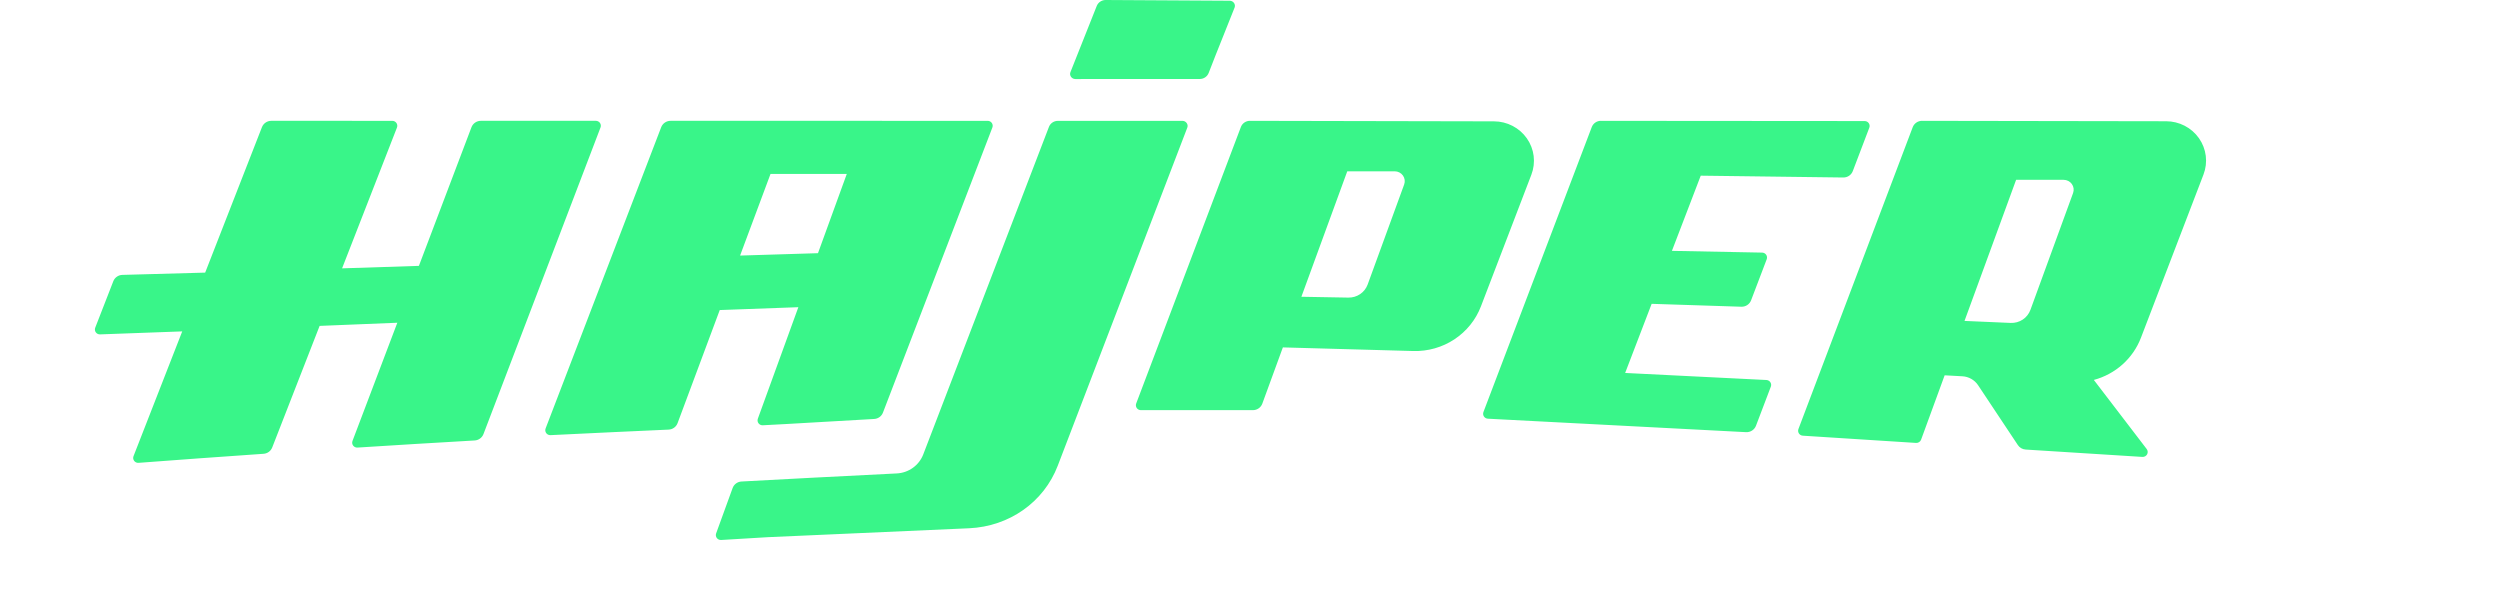<svg width="301" height="73" viewBox="0 0 301 73" fill="none" xmlns="http://www.w3.org/2000/svg">
<path fill-rule="evenodd" clip-rule="evenodd" d="M142.361 14.549C142.791 14.549 143.1 14.972 142.953 15.36C138.114 27.995 131.159 46.145 127.352 56.075C125.675 60.456 121.518 63.385 116.676 63.603L92.44 64.677C90.57 64.786 88.701 64.898 86.832 65.013C86.732 65.021 86.632 65.003 86.54 64.962C86.449 64.921 86.369 64.859 86.309 64.78C86.248 64.701 86.208 64.609 86.193 64.511C86.178 64.414 86.188 64.314 86.222 64.221L88.208 58.759C88.287 58.54 88.43 58.348 88.619 58.209C88.808 58.069 89.035 57.987 89.271 57.974C93.801 57.716 101.734 57.316 107.967 57.002C108.668 56.967 109.344 56.731 109.912 56.324C110.479 55.916 110.913 55.355 111.161 54.708L126.292 15.279C126.375 15.063 126.523 14.878 126.716 14.748C126.909 14.618 127.138 14.55 127.372 14.552L135.246 14.549H142.361ZM47.231 14.549C47.653 14.549 47.943 14.962 47.797 15.35L41.186 32.309L50.436 32.011L56.764 15.324C56.849 15.096 57.003 14.899 57.206 14.76C57.408 14.621 57.649 14.547 57.896 14.547H71.74C72.157 14.547 72.448 14.954 72.306 15.339L58.21 52.262C58.127 52.478 57.983 52.665 57.794 52.802C57.606 52.939 57.381 53.019 57.147 53.032C52.255 53.313 47.55 53.599 43.038 53.888C42.938 53.894 42.838 53.875 42.747 53.833C42.656 53.791 42.577 53.727 42.518 53.648C42.458 53.568 42.42 53.475 42.407 53.377C42.393 53.279 42.405 53.18 42.441 53.087L47.838 38.857L38.482 39.237L32.774 53.877C32.691 54.089 32.549 54.273 32.363 54.408C32.178 54.542 31.957 54.622 31.727 54.637C26.364 55.007 21.34 55.371 16.679 55.726C16.578 55.733 16.476 55.715 16.383 55.674C16.291 55.632 16.21 55.567 16.15 55.486C16.09 55.406 16.052 55.311 16.039 55.212C16.026 55.112 16.039 55.011 16.077 54.918L21.94 39.9C17.95 40.055 14.595 40.179 12.044 40.26C11.944 40.263 11.846 40.242 11.757 40.199C11.668 40.156 11.591 40.091 11.534 40.011C11.476 39.931 11.44 39.839 11.428 39.742C11.416 39.644 11.429 39.546 11.465 39.455L13.644 33.856C13.729 33.637 13.879 33.448 14.074 33.313C14.269 33.177 14.501 33.102 14.74 33.097C17.415 33.031 20.785 32.94 24.702 32.823L31.54 15.306C31.72 14.851 32.165 14.547 32.664 14.547L47.231 14.549ZM231.416 14.549C237.358 14.57 250.271 14.585 260.797 14.598C261.576 14.598 262.343 14.785 263.032 15.141C263.722 15.497 264.313 16.013 264.756 16.643C265.199 17.274 265.479 18 265.575 18.761C265.67 19.522 265.576 20.294 265.301 21.011L257.77 40.665C257.299 41.893 256.54 42.993 255.554 43.876C254.568 44.759 253.384 45.399 252.098 45.744L258.464 54.065C258.533 54.155 258.575 54.264 258.583 54.377C258.592 54.489 258.567 54.602 258.512 54.702C258.458 54.802 258.375 54.884 258.275 54.939C258.174 54.994 258.059 55.019 257.945 55.012L243.889 54.126C243.702 54.114 243.521 54.061 243.359 53.968C243.196 53.876 243.058 53.748 242.956 53.594L238.156 46.372C237.947 46.061 237.668 45.803 237.339 45.617C237.011 45.431 236.643 45.324 236.265 45.304L234.135 45.187L231.3 52.935C231.256 53.057 231.174 53.16 231.065 53.231C230.956 53.302 230.826 53.336 230.696 53.328L217.057 52.457C216.963 52.451 216.872 52.424 216.791 52.377C216.71 52.331 216.641 52.266 216.59 52.189C216.538 52.111 216.506 52.023 216.496 51.931C216.485 51.839 216.497 51.746 216.53 51.659L230.289 15.319C230.374 15.092 230.528 14.896 230.73 14.758C230.932 14.62 231.173 14.546 231.419 14.547L231.416 14.549ZM118.917 14.549C119.339 14.549 119.63 14.962 119.483 15.35L106.307 49.679C106.225 49.894 106.081 50.081 105.893 50.217C105.705 50.352 105.48 50.431 105.248 50.444C100.9 50.679 95.316 51.034 91.835 51.203C91.737 51.208 91.639 51.189 91.55 51.147C91.461 51.105 91.383 51.042 91.325 50.964C91.266 50.886 91.228 50.795 91.214 50.699C91.2 50.603 91.21 50.505 91.244 50.413L96.121 36.986L86.657 37.33L81.577 50.953C81.495 51.171 81.35 51.361 81.159 51.498C80.968 51.636 80.74 51.715 80.504 51.725C77.996 51.839 70.194 52.191 66.282 52.391C66.182 52.396 66.082 52.376 65.992 52.334C65.902 52.291 65.824 52.227 65.765 52.147C65.707 52.068 65.669 51.975 65.656 51.877C65.643 51.78 65.654 51.68 65.69 51.588L79.609 15.314C79.696 15.088 79.85 14.894 80.052 14.757C80.254 14.62 80.493 14.547 80.738 14.547L118.917 14.549ZM192.751 14.549C195.563 14.549 200.947 14.557 206.624 14.562H207.612L224.507 14.575C224.926 14.575 225.212 14.987 225.065 15.372L223.076 20.601C222.989 20.83 222.832 21.026 222.628 21.164C222.423 21.302 222.18 21.374 221.932 21.371L204.769 21.151L201.299 30.203L212.159 30.413C212.256 30.415 212.35 30.439 212.435 30.484C212.52 30.529 212.592 30.593 212.646 30.672C212.701 30.75 212.735 30.84 212.746 30.934C212.758 31.029 212.746 31.124 212.712 31.213L210.83 36.161C210.741 36.393 210.581 36.592 210.371 36.73C210.162 36.868 209.914 36.938 209.662 36.93L198.858 36.581L195.668 44.904L212.674 45.752C212.769 45.756 212.861 45.783 212.943 45.829C213.026 45.875 213.096 45.94 213.148 46.018C213.2 46.096 213.233 46.185 213.244 46.278C213.254 46.371 213.242 46.465 213.209 46.552L211.419 51.262C211.329 51.498 211.164 51.7 210.95 51.839C210.735 51.977 210.481 52.045 210.225 52.032L179.138 50.411C179.043 50.406 178.951 50.38 178.869 50.333C178.786 50.287 178.716 50.221 178.664 50.143C178.612 50.065 178.58 49.976 178.57 49.883C178.56 49.79 178.572 49.696 178.606 49.608L191.65 15.296C191.734 15.076 191.885 14.886 192.081 14.752C192.278 14.618 192.512 14.546 192.751 14.547V14.549ZM150.508 14.549C152.749 14.565 169.003 14.592 179.876 14.61C180.655 14.612 181.422 14.799 182.111 15.156C182.801 15.513 183.392 16.029 183.834 16.66C184.277 17.29 184.557 18.017 184.652 18.778C184.747 19.539 184.653 20.312 184.378 21.029L178.302 36.892C177.682 38.51 176.564 39.896 175.105 40.859C173.646 41.821 171.919 42.312 170.163 42.263L154.457 41.827L151.982 48.598C151.898 48.828 151.744 49.026 151.541 49.167C151.338 49.307 151.096 49.383 150.848 49.383H137.363C137.266 49.383 137.17 49.36 137.083 49.316C136.997 49.272 136.923 49.208 136.867 49.129C136.811 49.05 136.776 48.959 136.764 48.864C136.752 48.769 136.763 48.673 136.797 48.583L149.407 15.281C149.492 15.062 149.643 14.874 149.84 14.743C150.037 14.611 150.27 14.543 150.508 14.547V14.549ZM248.465 21.652H242.739L236.527 38.639L242.086 38.88C242.601 38.902 243.109 38.762 243.537 38.479C243.964 38.197 244.289 37.787 244.463 37.31L249.6 23.239C249.665 23.06 249.685 22.868 249.66 22.68C249.634 22.491 249.562 22.312 249.451 22.156C249.34 22.001 249.192 21.873 249.021 21.786C248.849 21.698 248.659 21.652 248.465 21.652ZM167.928 20.626H162.21L156.687 35.73C158.436 35.755 160.327 35.786 162.338 35.831C162.844 35.842 163.34 35.696 163.757 35.415C164.175 35.133 164.492 34.73 164.664 34.261L169.062 22.211C169.127 22.032 169.147 21.841 169.121 21.653C169.095 21.465 169.023 21.285 168.912 21.13C168.801 20.975 168.653 20.848 168.482 20.76C168.311 20.673 168.121 20.627 167.928 20.626ZM101.952 20.945H92.769L89.106 30.77C92.278 30.669 95.416 30.575 98.485 30.484L101.952 20.945ZM133.137 0L148.057 0.089C148.489 0.089 148.797 0.517 148.648 0.904C148.193 2.102 146.57 6.047 145.525 8.781C145.442 8.998 145.293 9.184 145.099 9.314C144.905 9.445 144.675 9.513 144.44 9.511L129.469 9.516C129.037 9.516 128.725 9.085 128.877 8.695L132.044 0.727C132.128 0.51 132.278 0.324 132.474 0.194C132.669 0.064 132.901 -0.004 133.137 0Z" fill="#39F589"/>
</svg>

